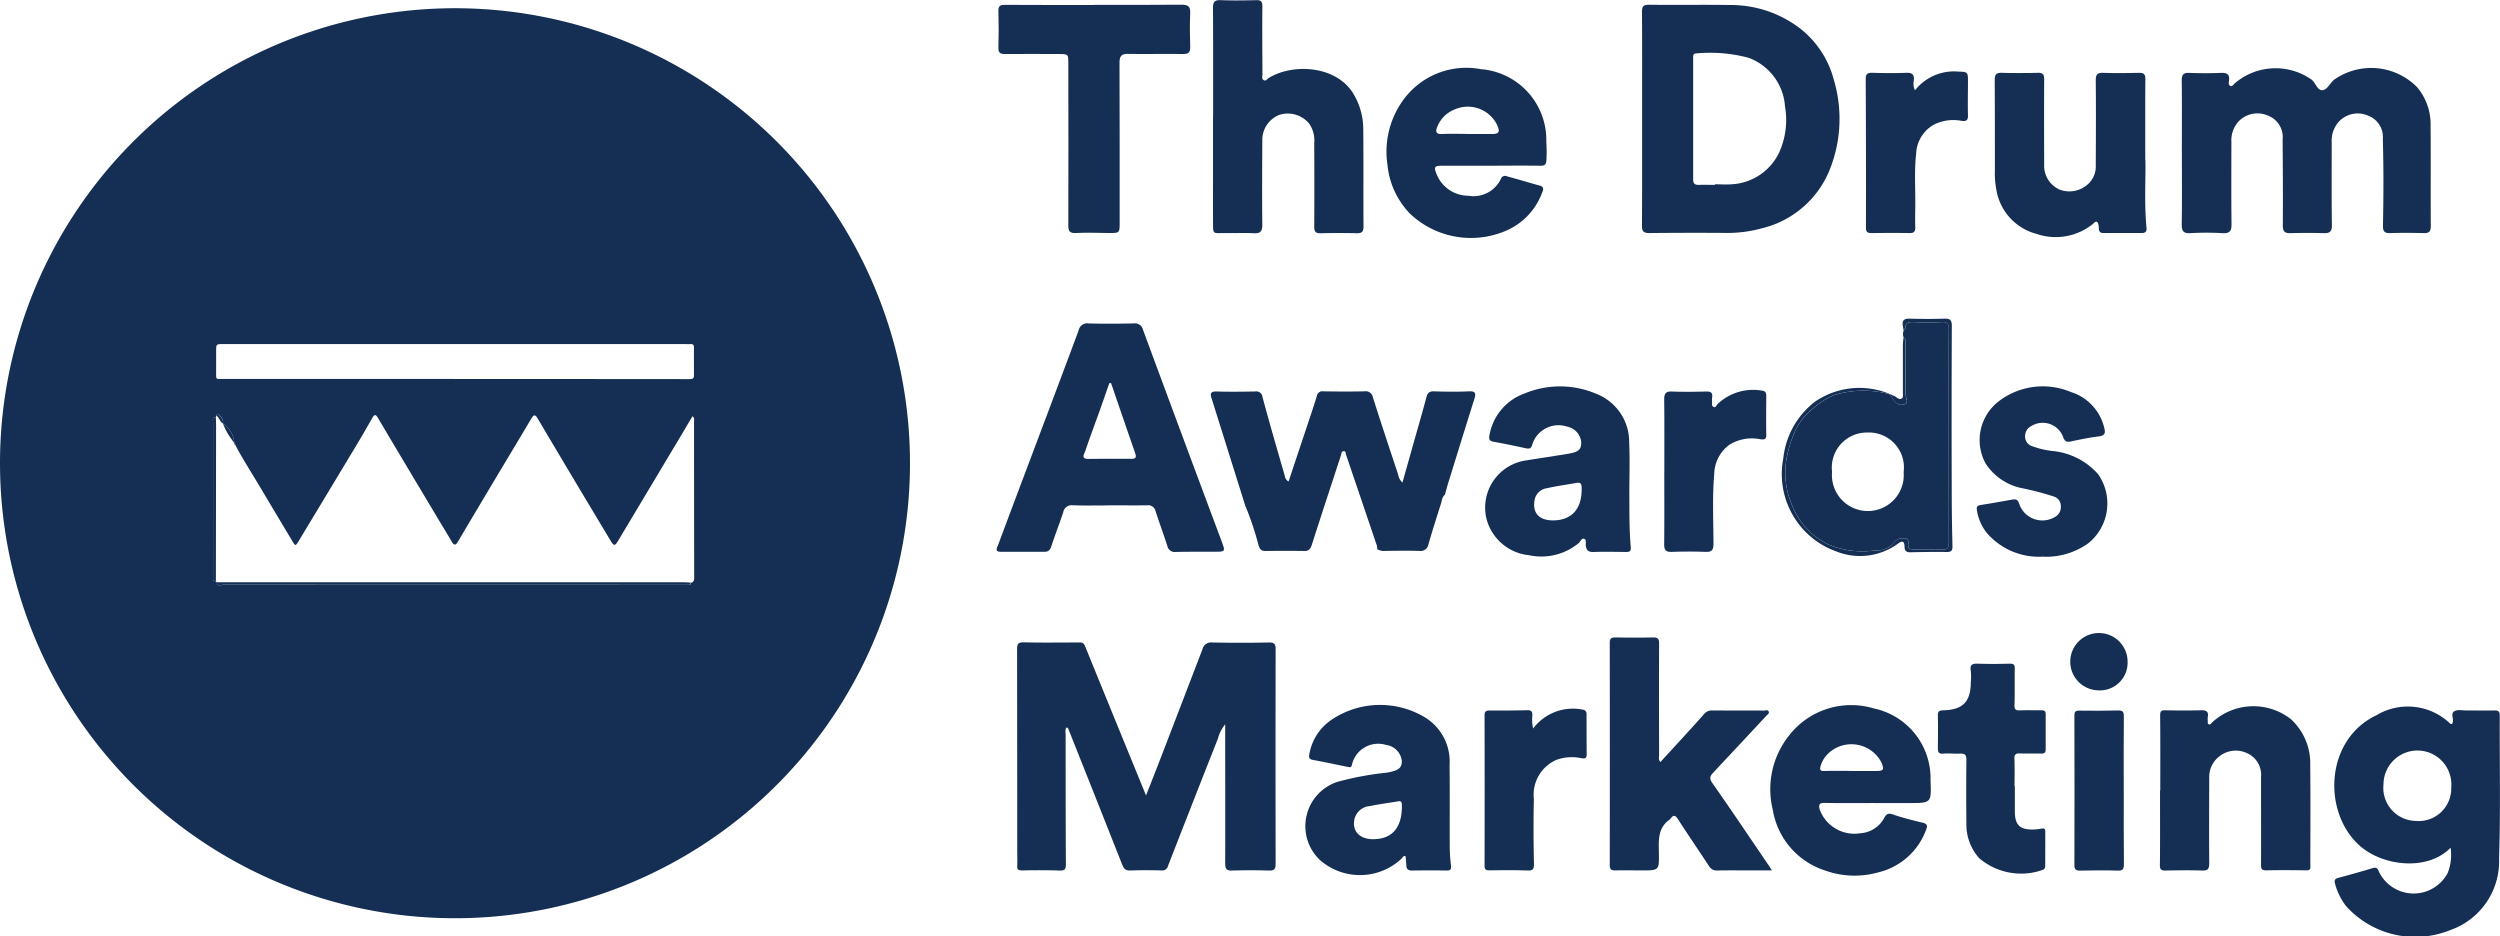 <svg xmlns="http://www.w3.org/2000/svg" xmlns:xlink="http://www.w3.org/1999/xlink" width="148.248" height="55.533" viewBox="0 0 148.248 55.533">
  <defs>
    <clipPath id="clip-path">
      <rect id="Rectangle_2479" data-name="Rectangle 2479" width="148.248" height="55.533" fill="#152f54"/>
    </clipPath>
  </defs>
  <g id="Group_3072" data-name="Group 3072" transform="translate(0 0)">
    <g id="Group_2917" data-name="Group 2917" transform="translate(0 0)" clip-path="url(#clip-path)">
      <path id="Path_1513" data-name="Path 1513" d="M0,27.7A26.981,26.981,0,1,1,26.4,54.6,26.987,26.987,0,0,1,0,27.7m13.89-1.286h0a1.457,1.457,0,0,0-.669-1.132l0-.021c.05-.227-.1-.368-.231-.513-.074-.083-.134-.045-.155.059-.011.026-.022.052-.032.078-.264.021-.16.227-.161.355q-.009,3.527,0,7.053c0,.684,0,1.369,0,2.053,0,.12-.055.287.167.284.012.018.025.035.038.053.043.279.263.151.4.151q13.673.01,27.346.006c.089,0,.177,0,.265,0s.112-.058.124-.129c.163-.041.182-.156.182-.3q-.007-4.628-.008-9.255c0-.1.043-.22-.092-.32-.305.514-.6,1.022-.907,1.529q-1.738,2.908-3.477,5.815c-.224.376-.269.38-.5-.008Q35.236,30.6,34.3,29.037c-.807-1.354-1.616-2.707-2.416-4.065-.146-.246-.231-.239-.374,0-.73,1.234-1.472,2.461-2.207,3.691q-1.078,1.806-2.149,3.614c-.125.211-.228.241-.365,0-.281-.486-.577-.964-.865-1.445-1.174-1.966-2.351-3.93-3.516-5.9-.149-.252-.224-.173-.329.008-.282.486-.557.975-.847,1.457q-1.755,2.92-3.517,5.835c-.19.315-.2.318-.39-.008q-1.019-1.7-2.031-3.4c-.452-.756-.931-1.5-1.339-2.278,0-.058-.006-.112-.068-.138m13.078-3.778v0q6.968,0,13.935.007c.2,0,.254-.065.253-.239,0-.543-.008-1.084,0-1.626,0-.156-.055-.222-.212-.213-.132.007-.265,0-.4,0H13.236c-.418,0-.418,0-.419.433,0,.4,0,.8,0,1.195,0,.515-.043.438.446.438q6.852.006,13.7,0" transform="translate(0 -0.156)" fill="#152f54"/>
      <path id="Path_1514" data-name="Path 1514" d="M88.017,59.834c.278-.712.525-1.331.765-1.953q1.293-3.357,2.58-6.716a.518.518,0,0,1,.565-.4q1.693.033,3.387,0c.323-.006.388.114.387.4q-.012,6.362,0,12.724c0,.3-.074.412-.391.4-.729-.021-1.46-.022-2.189,0-.334.011-.412-.1-.411-.423.01-2.644,0-5.288,0-7.931v-.317a2.233,2.233,0,0,0-.434.854q-1.49,3.771-2.96,7.55a.339.339,0,0,1-.384.259c-.62-.014-1.24-.018-1.859.005-.278.011-.38-.119-.471-.348q-1.58-4-3.172-7.994c-.026-.064-.041-.128-.13-.139-.1.138-.052.291-.052.434,0,2.561,0,5.123.015,7.684,0,.294-.081.373-.371.364-.742-.023-1.486-.02-2.23-.006-.216,0-.295-.044-.284-.269.016-.329,0-.66,0-.99q0-5.929-.009-11.856c0-.32.067-.42.41-.411,1.06.028,2.121.008,3.18.01.173,0,.339-.036.435.2,1.185,2.921,2.382,5.837,3.621,8.867" transform="translate(-20.057 -12.666)" fill="#152f54"/>
      <path id="Path_1515" data-name="Path 1515" d="M129.754,7.116c0-2.106.006-4.212-.006-6.318,0-.315.072-.426.412-.422,1.61.02,3.221-.01,4.831.015a6.761,6.761,0,0,1,4.145,1.4,5.69,5.69,0,0,1,1.98,3.007,8.12,8.12,0,0,1-.181,5.218,5.8,5.8,0,0,1-4.088,3.619,7.673,7.673,0,0,1-2.161.271q-2.25-.015-4.5.008c-.344,0-.442-.1-.44-.443.014-2.119.007-4.239.008-6.358m4.324,3.937v-.029c.33,0,.663.028.99,0a3.307,3.307,0,0,0,2.809-1.875,4.666,4.666,0,0,0,.351-2.742,3.313,3.313,0,0,0-2.146-2.879,8.806,8.806,0,0,0-3.1-.264c-.236-.007-.2.186-.2.327,0,2.381,0,4.762,0,7.144,0,.26.111.335.35.326.316-.012.633,0,.949,0" transform="translate(-32.379 -0.094)" fill="#152f54"/>
      <path id="Path_1516" data-name="Path 1516" d="M172.406,10.406c0-1.432.01-2.864-.007-4.3,0-.344.1-.456.446-.443.619.023,1.24.026,1.859,0,.365-.017.549.07.5.467-.014.1-.05.241.067.3s.19-.071.265-.141a3.719,3.719,0,0,1,4.576-.217c.24.2.337.679.678.61.264-.054.414-.441.672-.634a3.824,3.824,0,0,1,4.894.462,3.4,3.4,0,0,1,.8,2.287c.017,1.983,0,3.966.012,5.95,0,.338-.114.426-.429.417-.661-.017-1.323-.02-1.983,0-.362.012-.431-.135-.424-.467.035-1.707.04-3.415-.008-5.122a1.348,1.348,0,0,0-.865-1.373,1.529,1.529,0,0,0-1.659.269,1.666,1.666,0,0,0-.507,1.3c0,1.638-.014,3.277.011,4.916.006.4-.134.492-.5.48-.646-.02-1.295-.019-1.941,0-.35.011-.475-.091-.471-.465.015-1.694,0-3.387-.01-5.081a1.365,1.365,0,0,0-.86-1.42,1.544,1.544,0,0,0-1.755.344,1.673,1.673,0,0,0-.423,1.214c0,1.625-.012,3.25.008,4.875.005.412-.111.557-.536.533a16.365,16.365,0,0,0-1.9,0c-.44.026-.523-.149-.517-.547.023-1.4.009-2.809.009-4.214Z" transform="translate(-43.024 -1.341)" fill="#152f54"/>
      <path id="Path_1517" data-name="Path 1517" d="M191.353,64.2c-1.341,1.4-4.029,1.123-5.423-.144-2.191-1.992-2.021-6.275,1.033-7.713a3.615,3.615,0,0,1,4.323.465c.138.129.184.042.2-.1.029-.2-.119-.458.062-.582.2-.137.48-.06.724-.062.564,0,1.129.012,1.693,0,.235,0,.3.074.3.309-.012,2.822.053,5.646-.04,8.464a4.324,4.324,0,0,1-2.918,4.26,5.519,5.519,0,0,1-6.145-1.419,3.718,3.718,0,0,1-.668-1.358c-.051-.189,0-.276.191-.327.675-.182,1.349-.368,2.018-.571.238-.073.314-.019.406.221a2.284,2.284,0,0,0,4.068.061,2.907,2.907,0,0,0,.171-1.51m.041-3.574a2.012,2.012,0,1,0-4.017-.179,1.958,1.958,0,0,0,1.9,2.173,1.929,1.929,0,0,0,2.115-1.995" transform="translate(-46.032 -13.935)" fill="#152f54"/>
      <path id="Path_1518" data-name="Path 1518" d="M85.415,36.349c-.716,0-1.433.017-2.148-.008a.5.5,0,0,0-.562.406c-.224.678-.485,1.345-.708,2.023-.071.215-.166.33-.4.329-.868,0-1.735,0-2.6,0-.371,0-.224-.225-.162-.391q.966-2.586,1.941-5.169c.948-2.519,1.9-5.037,2.837-7.561a.522.522,0,0,1,.588-.421c.895.026,1.79.017,2.684,0a.485.485,0,0,1,.545.369q2.32,6.278,4.665,12.547c.23.619.227.621-.437.624-.757,0-1.514-.006-2.272.012a.448.448,0,0,1-.51-.359c-.224-.693-.477-1.376-.7-2.066a.442.442,0,0,0-.489-.342c-.756.011-1.514,0-2.271,0Zm.118-7.261-.1.017c-.167.478-.331.958-.5,1.436-.311.867-.635,1.729-.929,2.6-.05.148-.272.454.182.45q1.281-.012,2.562-.006c.258,0,.305-.095.224-.327-.483-1.389-.958-2.78-1.435-4.17" transform="translate(-19.654 -6.378)" fill="#152f54"/>
      <path id="Path_1519" data-name="Path 1519" d="M97.749,37.8l-1.961-6.253c-.02-.065-.041-.131-.064-.2-.1-.287-.053-.423.3-.412.757.023,1.515.013,2.272,0a.375.375,0,0,1,.448.335c.413,1.54.859,3.071,1.3,4.6.039.137.046.3.245.4.383-1.151.764-2.29,1.143-3.429.182-.546.369-1.091.533-1.643a.33.33,0,0,1,.386-.272c.812.014,1.625.018,2.437,0a.431.431,0,0,1,.5.353c.486,1.534.993,3.06,1.5,4.588a.8.8,0,0,0,.254.468c.23-.818.454-1.608.676-2.4.25-.886.509-1.77.744-2.661.068-.257.173-.357.452-.348.688.023,1.378.032,2.065,0,.4-.018.43.123.327.45-.525,1.665-1.04,3.333-1.556,5-.069.224-.126.45-.188.675-.175.14-.179.359-.239.546-.255.795-.508,1.589-.738,2.392a.478.478,0,0,1-.554.4c-.671-.02-1.343-.008-2.013,0a.8.8,0,0,1-.471-.1l0-.005a.908.908,0,0,0-.02-.2q-.91-2.695-1.827-5.387c-.028-.08-.012-.225-.138-.224-.144,0-.136.151-.168.25-.577,1.761-1.157,3.523-1.723,5.288-.077.239-.163.386-.444.382-.771-.011-1.541-.008-2.312,0-.253,0-.336-.11-.41-.349a17.838,17.838,0,0,0-.75-2.257" transform="translate(-23.877 -7.72)" fill="#152f54"/>
      <path id="Path_1520" data-name="Path 1520" d="M136.818,64.184h-1.444c-.593,0-1.185-.007-1.777.005a.532.532,0,0,1-.513-.263c-.606-.928-1.234-1.841-1.834-2.772-.161-.25-.274-.277-.444-.037a.141.141,0,0,1-.025.033c-.75.5-.678,1.267-.666,2.026.016,1.008,0,1.009-1,1.008-.523,0-1.047-.009-1.57,0-.234.006-.344-.04-.344-.314q.01-6.591,0-13.182c0-.265.1-.322.338-.318.743.012,1.487.017,2.231,0,.306-.009.359.112.358.384-.009,2.2-.005,4.408,0,6.611,0,.116-.05.244.077.394.371-.406.736-.8,1.1-1.2.5-.546,1-1.09,1.486-1.644a.6.6,0,0,1,.5-.216c1.019.008,2.038,0,3.057.008.09,0,.21-.061.268.039.074.128-.062.2-.129.269q-1.555,1.672-3.117,3.336c-.187.2-.306.343-.086.655,1.151,1.634,2.263,3.3,3.388,4.948.037.054.07.11.145.23" transform="translate(-31.744 -12.57)" fill="#152f54"/>
      <path id="Path_1521" data-name="Path 1521" d="M148.09,26.369a.539.539,0,0,1,0-.414c.035-.038.1-.077.1-.115-.01-.352.176-.4.485-.388.563.027,1.129.024,1.692,0,.312-.013.4.092.4.4-.014,1.6-.006,3.194-.006,4.791,0,2.63,0,5.258.006,7.888,0,.3-.068.42-.389.406-.55-.024-1.1-.017-1.652,0-.256.007-.4-.058-.362-.342.042-.3-.134-.34-.374-.325a.648.648,0,0,0-.491.268,1.237,1.237,0,0,1-1.078.448,5.248,5.248,0,0,1-2.8-.347,4.362,4.362,0,0,1-2.17-2.384,4.844,4.844,0,0,1-.359-2.338,6.817,6.817,0,0,1,.495-1.849,3.609,3.609,0,0,1,1.091-1.46,4.454,4.454,0,0,1,1.319-.839,5.945,5.945,0,0,1,3.149-.07.325.325,0,0,1,.237.206,1.311,1.311,0,0,0,.222.29.471.471,0,0,0,.569.112c.2-.083.083-.277.053-.433a2.267,2.267,0,0,1-.026-.41c0-.9,0-1.79-.005-2.684,0-.139.077-.311-.1-.41M145.931,32a2.079,2.079,0,0,0-2.088,2.335,2.13,2.13,0,1,0,4.244.011A2.074,2.074,0,0,0,145.931,32" transform="translate(-35.203 -6.351)" fill="#152f54"/>
      <path id="Path_1522" data-name="Path 1522" d="M95.857,6.876c0-2.135.007-4.27-.008-6.4,0-.358.087-.483.462-.467.7.029,1.4.017,2.106,0,.3-.01.363.1.36.382-.013,1.336,0,2.672.005,4.007,0,.118-.057.266.064.347.14.094.218-.066.315-.125,1.368-.841,3.9-.776,4.975.875a4.1,4.1,0,0,1,.625,2.236c.019,1.9,0,3.8.014,5.7,0,.309-.094.407-.4.4-.715-.018-1.432-.015-2.148,0-.294.007-.375-.1-.374-.385.011-1.653.009-3.306,0-4.959a1.763,1.763,0,0,0-.284-1.135,1.642,1.642,0,0,0-1.82-.528,1.6,1.6,0,0,0-.975,1.5c-.008,1.667-.018,3.333,0,5,0,.4-.113.529-.509.507-.549-.031-1.1,0-1.652-.01-.807-.014-.756.147-.761-.742-.008-1.033,0-2.066,0-3.1s0-2.066,0-3.1" transform="translate(-23.92 0)" fill="#152f54"/>
      <path id="Path_1523" data-name="Path 1523" d="M84.56.38c1.735,0,3.47.01,5.2-.008.393,0,.528.112.507.516-.033.659-.015,1.322,0,1.982.006.308-.084.432-.424.426-1.087-.02-2.176.014-3.263-.007-.412-.008-.507.149-.505.531.013,3.153.008,6.306.009,9.459,0,.636,0,.636-.651.632s-1.3-.036-1.941,0c-.392.022-.454-.127-.453-.471.01-3.194.005-6.389,0-9.582,0-.558,0-.56-.566-.561-1.06,0-2.121-.014-3.18,0-.3,0-.413-.077-.4-.392q.033-1.073,0-2.148c-.008-.3.091-.377.377-.376C81.035.393,82.8.388,84.56.388Z" transform="translate(-19.689 -0.093)" fill="#152f54"/>
      <path id="Path_1524" data-name="Path 1524" d="M146.049,61.53c-.978,0-1.956.013-2.933-.007-.34-.007-.362.129-.29.4a2.186,2.186,0,0,0,2.394,1.4,1.722,1.722,0,0,0,1.425-.905c.124-.227.225-.311.507-.214.583.2,1.183.352,1.783.494.274.065.286.188.2.411a4.015,4.015,0,0,1-2.828,2.53,5.169,5.169,0,0,1-3.171-.11,4.55,4.55,0,0,1-3.094-3.592,5.114,5.114,0,0,1,.98-4.431,4.663,4.663,0,0,1,5.008-1.586,4.235,4.235,0,0,1,3.365,4.268c.054,1.343.054,1.343-1.278,1.343h-2.066Zm-1.322-1.9v0h1.4c.492,0,.534-.059.353-.511a2,2,0,0,0-3.185-.492,1.621,1.621,0,0,0-.426.738c-.044.189-.015.273.212.266.549-.017,1.1-.005,1.646-.005" transform="translate(-34.916 -13.911)" fill="#152f54"/>
      <path id="Path_1525" data-name="Path 1525" d="M115.757,11.172c-.963,0-1.926,0-2.89,0-.453,0-.508.067-.346.468a2.027,2.027,0,0,0,1.881,1.311,1.8,1.8,0,0,0,1.945-1,.26.26,0,0,1,.363-.149c.65.176,1.294.372,1.943.55.275.076.2.249.137.418a3.941,3.941,0,0,1-2,2.194,5.257,5.257,0,0,1-5.818-.932,4.833,4.833,0,0,1-1.355-2.93,5.216,5.216,0,0,1,.87-3.73,4.616,4.616,0,0,1,4.659-1.927,4.211,4.211,0,0,1,3.893,4.3,9.027,9.027,0,0,1,.005,1.113c-.018.255-.109.318-.35.315-.977-.012-1.954-.005-2.932,0m-1.424-1.887v.006h1.441c.46,0,.53-.106.347-.531a1.934,1.934,0,0,0-2.473-.946,1.831,1.831,0,0,0-1.083,1.059c-.11.272-.08.436.286.418.493-.025.988-.006,1.482-.006" transform="translate(-27.344 -1.345)" fill="#152f54"/>
      <path id="Path_1526" data-name="Path 1526" d="M170.7,60.8c0-1.473.008-2.946-.008-4.419,0-.247.034-.341.3-.335q1.074.026,2.148,0c.311-.008.432.1.377.4a1.136,1.136,0,0,0,0,.248c0,.066-.02.149.055.184.1.047.141-.048.191-.1a3.6,3.6,0,0,1,4.687-.2,3.55,3.55,0,0,1,1.142,2.723c.022,1.968.007,3.938.007,5.906,0,.162.05.336-.224.332-.8-.012-1.6-.018-2.4,0-.278.005-.3-.117-.3-.344.005-1.735,0-3.469,0-5.2a1.4,1.4,0,0,0-.789-1.386,1.565,1.565,0,0,0-1.645.141,1.542,1.542,0,0,0-.638,1.315c-.005,1.679-.014,3.36,0,5.038,0,.329-.063.458-.416.447-.729-.024-1.459-.014-2.188,0-.246,0-.324-.057-.321-.323.016-1.473.007-2.946.007-4.419h.007" transform="translate(-42.597 -13.928)" fill="#152f54"/>
      <path id="Path_1527" data-name="Path 1527" d="M125.907,36.942c.005,1.033-.01,2.067.083,3.1.023.253-.055.311-.281.309-.648-.007-1.3-.02-1.941,0-.311.011-.421-.128-.446-.4-.012-.132.046-.329-.083-.378-.17-.066-.224.157-.332.248a3.475,3.475,0,0,1-2.942.723,2.907,2.907,0,0,1-2.53-2.161,2.827,2.827,0,0,1,2.38-3.466c.8-.13,1.6-.248,2.4-.379.664-.108.828-.241.84-.651a1.025,1.025,0,0,0-.81-.961,1.63,1.63,0,0,0-2.1,1.069c-.05.208-.162.252-.363.209-.644-.14-1.29-.276-1.939-.392-.287-.051-.265-.218-.224-.424a3.2,3.2,0,0,1,2.07-2.434,5.476,5.476,0,0,1,4.3.036,3.055,3.055,0,0,1,1.908,2.857c.047,1.031.009,2.066.009,3.1m-4.515,1.531c1.12-.005,1.727-.716,1.687-1.947-.008-.241-.079-.317-.312-.275-.579.106-1.165.18-1.739.312a.863.863,0,0,0-.737.685c-.146.775.256,1.229,1.1,1.225" transform="translate(-29.288 -7.619)" fill="#152f54"/>
      <path id="Path_1528" data-name="Path 1528" d="M109.094,64.66c-.154-.02-.181.1-.242.16a3.6,3.6,0,0,1-4.854.064,2.766,2.766,0,0,1,1.038-4.615,17.968,17.968,0,0,1,2.952-.551c.68-.122.89-.266.883-.705a1.086,1.086,0,0,0-.942-.94,1.594,1.594,0,0,0-2.019,1.192c-.035.17-.149.132-.254.111-.687-.137-1.37-.287-2.059-.413-.275-.05-.236-.221-.2-.4a3.106,3.106,0,0,1,1.444-2.07,5.15,5.15,0,0,1,5.261-.133,3.068,3.068,0,0,1,1.6,2.921c.023,1.638,0,3.276.012,4.914a9.834,9.834,0,0,0,.072,1.028c.023.206-.013.3-.251.3-.688-.013-1.376-.009-2.064,0-.228,0-.326-.084-.333-.308-.005-.185-.031-.371-.047-.551m-1.908-1c1.34-.009,1.719-.975,1.691-2.052-.006-.258-.172-.2-.314-.176-.53.083-1.062.158-1.586.265a1.017,1.017,0,0,0-.911.769c-.156.707.3,1.2,1.12,1.195" transform="translate(-25.744 -13.901)" fill="#152f54"/>
      <path id="Path_1529" data-name="Path 1529" d="M166.556,10.942c.029.985-.077,2.5.067,4.012.021.22-.077.3-.28.3-.758,0-1.515-.006-2.272,0-.3,0-.268-.2-.284-.4-.008-.091-.035-.218-.1-.257-.089-.056-.166.056-.239.116a3.508,3.508,0,0,1-3.349.592,3.247,3.247,0,0,1-2.383-2.635,5.23,5.23,0,0,1-.085-1.151c0-1.776,0-3.553-.01-5.33,0-.314.074-.446.414-.435.715.022,1.433.014,2.148,0,.3-.007.373.107.371.389-.01,1.68-.005,3.36,0,5.041a1.55,1.55,0,0,0,.907,1.493,1.64,1.64,0,0,0,1.809-.441,1.412,1.412,0,0,0,.343-.985c.008-1.679.017-3.36,0-5.04,0-.332.07-.468.429-.456.715.025,1.432.013,2.148,0,.256,0,.368.071.365.356-.013,1.432-.006,2.864-.006,4.824" transform="translate(-39.336 -1.436)" fill="#152f54"/>
      <path id="Path_1530" data-name="Path 1530" d="M160.177,40.628a4.081,4.081,0,0,1-3.378-1.4,2.867,2.867,0,0,1-.588-1.342c-.029-.169,0-.284.212-.316.625-.095,1.247-.209,1.87-.319.229-.04.347-.014.433.27a1.449,1.449,0,0,0,2.132.745.657.657,0,0,0,.329-.618.586.586,0,0,0-.393-.574,17.065,17.065,0,0,0-1.992-.519,3.359,3.359,0,0,1-2.078-1.451,2.9,2.9,0,0,1,.762-3.67,4.288,4.288,0,0,1,4.287-.567A2.923,2.923,0,0,1,163.762,33c.079.294.043.455-.316.5-.558.067-1.112.182-1.664.3-.244.052-.354.011-.453-.248a1.29,1.29,0,0,0-1.893-.664.67.67,0,0,0-.369.635.59.59,0,0,0,.413.556,5.035,5.035,0,0,0,1.282.295,4.122,4.122,0,0,1,2.643,1.377,3.026,3.026,0,0,1-.6,4.094,4.288,4.288,0,0,1-2.633.792" transform="translate(-38.981 -7.623)" fill="#152f54"/>
      <path id="Path_1531" data-name="Path 1531" d="M157.693,59.71c0,.5,0,.991,0,1.487,0,.822.306,1.111,1.133,1.08a2.913,2.913,0,0,0,.45-.052c.165-.033.224.023.224.187-.005.675,0,1.349-.006,2.023a.227.227,0,0,1-.171.246,3.831,3.831,0,0,1-3.741-.7,2.985,2.985,0,0,1-.761-2.076q-.023-1.878,0-3.757c0-.305-.1-.384-.377-.37-.329.016-.663-.027-.99,0-.281.028-.327-.1-.325-.327.007-.647.014-1.294,0-1.941-.005-.245.089-.293.314-.3,1.171-.028,1.633-.506,1.64-1.675a3.451,3.451,0,0,0,0-.659c-.078-.407.122-.441.449-.431.618.021,1.238.017,1.857,0,.236-.006.307.068.3.3-.014.716.008,1.432-.016,2.147-.01.266.068.332.319.321.426-.018.853,0,1.28-.006.179,0,.251.059.25.235,0,.7,0,1.4,0,2.1,0,.215-.113.238-.292.233-.412-.011-.825.007-1.237-.008-.244-.009-.336.056-.325.321.023.536.007,1.073.007,1.61h.008" transform="translate(-38.215 -13.089)" fill="#152f54"/>
      <path id="Path_1532" data-name="Path 1532" d="M120.192,57.18a2.942,2.942,0,0,1,2.877-1.129c.211.023.29.1.289.305,0,.784,0,1.569.007,2.353.005.3-.173.252-.355.224a2.708,2.708,0,0,0-1.422.1,2.253,2.253,0,0,0-1.355,2.331c-.03,1.28-.023,2.561.006,3.841.008.353-.095.406-.412.395-.742-.026-1.487-.019-2.23-.007-.218,0-.287-.059-.287-.276q.008-4.461,0-8.921c0-.218.073-.283.288-.282.757.005,1.514,0,2.271-.018.226,0,.277.095.275.3a2.353,2.353,0,0,0,.047.783" transform="translate(-29.276 -13.981)" fill="#152f54"/>
      <path id="Path_1533" data-name="Path 1533" d="M150.353,6.762a2.952,2.952,0,0,1,2.578-1.105c.537.017.561.032.561.556,0,.675-.018,1.349,0,2.023.01.307-.089.379-.38.341a2.575,2.575,0,0,0-1.643.225,2.073,2.073,0,0,0-1.049,1.713c-.122,1.069-.034,2.145-.053,3.217-.007.386-.011.771,0,1.156.007.241-.068.348-.328.344-.756-.012-1.514-.008-2.271,0-.241,0-.327-.069-.326-.333q.009-4.4-.014-8.8c0-.293.1-.38.383-.371.674.019,1.35.028,2.023,0,.377-.015.489.125.445.477a.877.877,0,0,0,.068.553" transform="translate(-36.793 -1.411)" fill="#152f54"/>
      <path id="Path_1534" data-name="Path 1534" d="M131.511,35.647c0-1.418.01-2.837-.008-4.254,0-.353.083-.495.458-.48.674.026,1.349.017,2.024,0,.276-.007.412.063.358.362a1.133,1.133,0,0,0,0,.247c0,.109-.025.249.08.3.139.074.176-.1.244-.164a3.059,3.059,0,0,1,2.627-.8c.22.023.265.146.263.336-.005.757-.014,1.514,0,2.272.006.282-.1.31-.344.279a2.529,2.529,0,0,0-1.86.336,2.214,2.214,0,0,0-.883,1.74c-.118,1.374-.046,2.752-.044,4.127,0,.389-.12.488-.488.474-.66-.026-1.322-.023-1.982,0-.344.013-.457-.1-.453-.446.015-1.445.006-2.891.006-4.337" transform="translate(-32.818 -7.696)" fill="#152f54"/>
      <path id="Path_1535" data-name="Path 1535" d="M166.844,60.9c0,1.445-.007,2.89.008,4.335,0,.29-.044.413-.372.4-.742-.025-1.486-.015-2.229,0-.242,0-.336-.063-.335-.324q.012-4.437,0-8.875c0-.2.047-.292.277-.289.771.011,1.541.011,2.311-.009.272-.007.347.074.344.348-.014,1.472-.007,2.945-.006,4.417" transform="translate(-40.906 -14.008)" fill="#152f54"/>
      <path id="Path_1536" data-name="Path 1536" d="M148.039,26.3c.179.1.1.271.1.409.008.9,0,1.79.005,2.684a2.258,2.258,0,0,0,.026.41c.029.157.146.35-.053.434a.472.472,0,0,1-.569-.112,1.329,1.329,0,0,1-.222-.29.325.325,0,0,0-.237-.206,5.945,5.945,0,0,0-3.149.069,4.472,4.472,0,0,0-1.319.84A3.609,3.609,0,0,0,141.533,32a6.81,6.81,0,0,0-.495,1.849,4.844,4.844,0,0,0,.359,2.338,4.364,4.364,0,0,0,2.17,2.384,5.248,5.248,0,0,0,2.8.347,1.237,1.237,0,0,0,1.078-.448.643.643,0,0,1,.491-.268c.241-.016.416.023.374.325-.04.284.106.348.362.342.55-.014,1.1-.022,1.652,0,.32.014.39-.109.389-.406-.01-2.63-.006-5.259-.006-7.888,0-1.6-.008-3.194.006-4.791,0-.307-.084-.411-.4-.4-.563.023-1.129.026-1.692,0-.308-.015-.5.036-.486.388,0,.038-.065.077-.1.115-.017-.094-.032-.188-.048-.282-.053-.319.076-.436.4-.427.687.019,1.377.023,2.064,0,.339-.013.443.081.442.432q-.02,4.81-.005,9.621,0,1.713.044,3.425c.007.272-.066.363-.341.359-.716-.01-1.432,0-2.147.016-.248.006-.347-.083-.355-.33-.009-.308-.112-.392-.4-.174a3.806,3.806,0,0,1-3.643.456,4.874,4.874,0,0,1-3.148-5.509,4.892,4.892,0,0,1,1.893-3.381,4.653,4.653,0,0,1,4.8-.267c.088.068.191.15.3.105.14-.059.1-.211.1-.329,0-.95,0-1.9,0-2.849,0-.149.023-.3.036-.448" transform="translate(-35.152 -6.282)" fill="#152f54"/>
      <path id="Path_1537" data-name="Path 1537" d="M166.993,51.732a1.645,1.645,0,0,1-1.758,1.692,1.7,1.7,0,1,1,1.758-1.692" transform="translate(-40.828 -12.487)" fill="#152f54"/>
      <path id="Path_1538" data-name="Path 1538" d="M17.111,46.007l7.3,0h20.4c.142,0,.285.017.428.026-.012.071-.043.126-.125.129s-.176,0-.265,0q-13.673,0-27.345-.006c-.133,0-.354.128-.4-.15" transform="translate(-4.27 -11.481)" fill="#152f54"/>
      <path id="Path_1539" data-name="Path 1539" d="M16.994,32.951c.005.164.017.329.016.493q0,4.626-.012,9.252c-.221,0-.166-.164-.167-.283,0-.684,0-1.369,0-2.053q0-3.527,0-7.054c0-.128-.1-.334.161-.355" transform="translate(-4.196 -8.223)" fill="#152f54"/>
      <path id="Path_1540" data-name="Path 1540" d="M18.288,34.614a4.348,4.348,0,0,1-.669-1.132,1.457,1.457,0,0,1,.669,1.132" transform="translate(-4.397 -8.356)" fill="#152f54"/>
      <path id="Path_1541" data-name="Path 1541" d="M17.483,33.268c-.2-.094-.2-.352-.386-.456.021-.1.083-.141.155-.058.127.146.281.286.231.513" transform="translate(-4.267 -8.163)" fill="#152f54"/>
      <path id="Path_1542" data-name="Path 1542" d="M18.577,35.127c-.068-.024-.067-.082-.068-.138.062.027.069.08.068.138" transform="translate(-4.619 -8.732)" fill="#152f54"/>
    </g>
  </g>
</svg>
